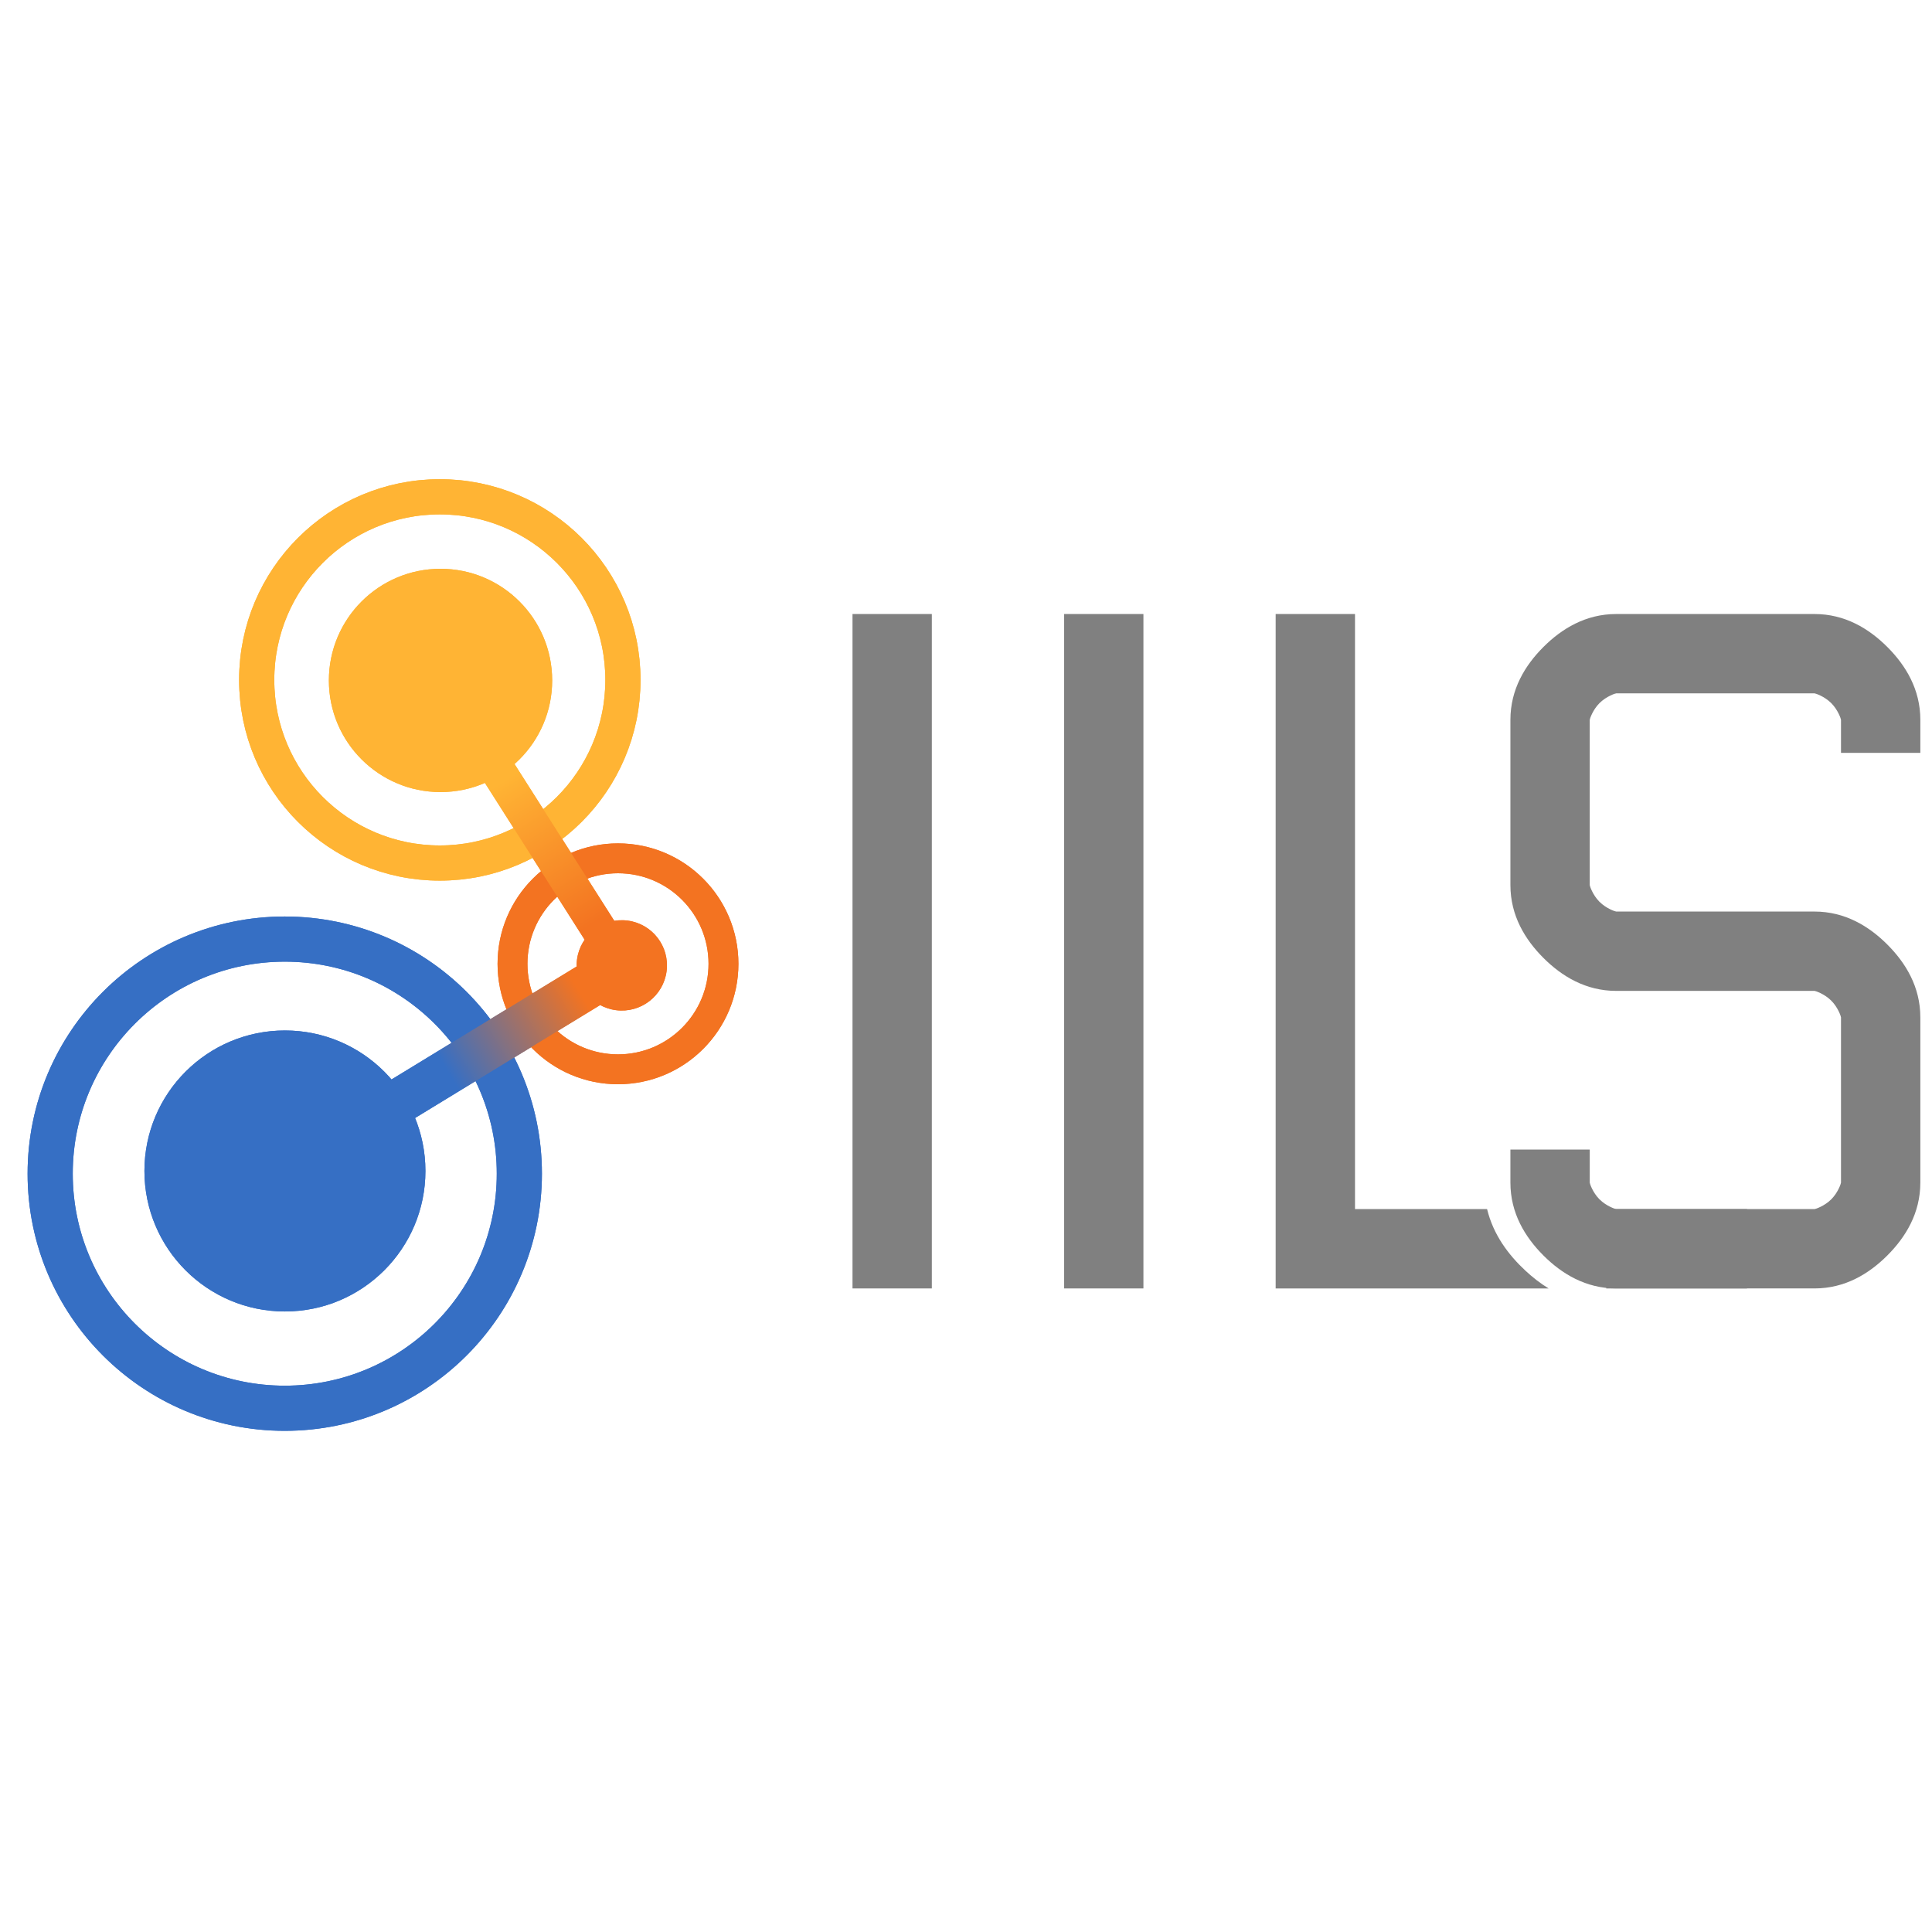 <?xml version="1.0" encoding="UTF-8" standalone="no"?>
<!-- Created with Inkscape (http://www.inkscape.org/) -->

<svg
   width="770.055"
   height="770.055"
   id="svg2"
   version="1.1"
   inkscape:version="1.2.2 (b0a8486541, 2022-12-01)"
   sodipodi:docname="IILS.Square.svg"
   inkscape:export-filename="\\pad\Share\Projekte\Website\iils_hp\img\logos\iils_small.png"
   inkscape:export-xdpi="16.60951"
   inkscape:export-ydpi="16.60951"
   xmlns:inkscape="http://www.inkscape.org/namespaces/inkscape"
   xmlns:sodipodi="http://sodipodi.sourceforge.net/DTD/sodipodi-0.dtd"
   xmlns:xlink="http://www.w3.org/1999/xlink"
   xmlns="http://www.w3.org/2000/svg"
   xmlns:svg="http://www.w3.org/2000/svg"
   xmlns:rdf="http://www.w3.org/1999/02/22-rdf-syntax-ns#"
   xmlns:cc="http://creativecommons.org/ns#"
   xmlns:dc="http://purl.org/dc/elements/1.1/">
  <defs
     id="defs4">
    <linearGradient
       id="linearGradient3842">
      <stop
         style="stop-color:#FFB434;stop-opacity:1;"
         offset="0"
         id="stop3844" />
      <stop
         style="stop-color:#f37321;stop-opacity:1;"
         offset="1"
         id="stop3846" />
    </linearGradient>
    <linearGradient
       id="linearGradient3832">
      <stop
         id="stop3834"
         offset="0"
         style="stop-color:#366fc4;stop-opacity:1" />
      <stop
         id="stop3840"
         offset="1"
         style="stop-color:#f37321;stop-opacity:1;" />
    </linearGradient>
    <linearGradient
       inkscape:collect="always"
       id="linearGradient4105">
      <stop
         style="stop-color:#f37321;stop-opacity:1"
         offset="0"
         id="stop4107" />
      <stop
         style="stop-color:#f37321;stop-opacity:1"
         offset="1"
         id="stop4109" />
    </linearGradient>
    <linearGradient
       id="linearGradient3908">
      <stop
         style="stop-color:#366fc4;stop-opacity:1"
         offset="0"
         id="stop3910" />
      <stop
         id="stop3830"
         offset="0.37"
         style="stop-color:#366fc4;stop-opacity:1;" />
      <stop
         id="stop3828"
         offset="0.9"
         style="stop-color:#f37321;stop-opacity:1;" />
      <stop
         style="stop-color:#f37321;stop-opacity:1"
         offset="1"
         id="stop3912" />
    </linearGradient>
    <linearGradient
       inkscape:collect="always"
       xlink:href="#linearGradient3908"
       id="linearGradient4103"
       x1="150.123"
       y1="246.462"
       x2="221.72"
       y2="203.248"
       gradientUnits="userSpaceOnUse"
       gradientTransform="translate(1,1)" />
    <linearGradient
       inkscape:collect="always"
       xlink:href="#linearGradient4105"
       id="linearGradient4111"
       x1="188.044"
       y1="117.462"
       x2="227.781"
       y2="178.712"
       gradientUnits="userSpaceOnUse"
       gradientTransform="translate(1,1)" />
    <linearGradient
       inkscape:collect="always"
       xlink:href="#linearGradient4105"
       id="linearGradient3028"
       gradientUnits="userSpaceOnUse"
       gradientTransform="translate(1,1)"
       x1="188.044"
       y1="117.462"
       x2="227.781"
       y2="178.712" />
    <linearGradient
       inkscape:collect="always"
       xlink:href="#linearGradient3908"
       id="linearGradient3031"
       gradientUnits="userSpaceOnUse"
       gradientTransform="translate(1,1)"
       x1="150.123"
       y1="246.462"
       x2="221.72"
       y2="203.248" />
    <linearGradient
       inkscape:collect="always"
       xlink:href="#linearGradient3832"
       id="linearGradient3826"
       x1="178.088"
       y1="246.57"
       x2="230.756"
       y2="214.784"
       gradientUnits="userSpaceOnUse" />
    <linearGradient
       inkscape:collect="always"
       xlink:href="#linearGradient3842"
       id="linearGradient3848"
       x1="200.68"
       y1="131.271"
       x2="236.714"
       y2="187.84"
       gradientUnits="userSpaceOnUse" />
    <linearGradient
       inkscape:collect="always"
       xlink:href="#linearGradient3832"
       id="linearGradient284"
       gradientUnits="userSpaceOnUse"
       x1="178.088"
       y1="246.57"
       x2="230.756"
       y2="214.784" />
    <linearGradient
       inkscape:collect="always"
       xlink:href="#linearGradient3842"
       id="linearGradient286"
       gradientUnits="userSpaceOnUse"
       x1="200.68"
       y1="131.271"
       x2="236.714"
       y2="187.84" />
  </defs>
  <style
     id="style573">.MsftOfcThm_Background1_Fill_v2 { fill:#222a35; }
.MsftOfcThm_Background2_Fill_v2 { fill:#495a71; }
.MsftOfcThm_Text1_Fill_v2 { fill:#ffffff; }
.MsftOfcThm_Text2_Fill_v2 { fill:#adb9ca; }
.MsftOfcThm_Accent1_Fill_v2 { fill:#336fc4; }
.MsftOfcThm_Accent2_Fill_v2 { fill:#f37321; }
.MsftOfcThm_Accent3_Fill_v2 { fill:#ffb434; }
.MsftOfcThm_Accent4_Fill_v2 { fill:#333f50; }
.MsftOfcThm_Accent5_Fill_v2 { fill:#009ee0; }
.MsftOfcThm_Accent6_lumMod_81_Fill_v2 { fill:#c00000; }
.MsftOfcThm_MainDark1_Fill_v2 { fill:#222a35; }
.MsftOfcThm_MainLight1_Fill_v2 { fill:#ffffff; }
.MsftOfcThm_MainDark2_Fill_v2 { fill:#495a71; }
.MsftOfcThm_MainLight2_Fill_v2 { fill:#adb9ca; }
.MsftOfcThm_Hyperlink_Fill_v2 { fill:#0563c1; }
.MsftOfcThm_FollowedHyperlink_Fill_v2 { fill:#954f72; }
.MsftOfcThm_Background1_Stroke_v2 { stroke:#222a35; }
.MsftOfcThm_Background2_Stroke_v2 { stroke:#495a71; }
.MsftOfcThm_Text1_Stroke_v2 { stroke:#ffffff; }
.MsftOfcThm_Text2_Stroke_v2 { stroke:#adb9ca; }
.MsftOfcThm_Accent1_Stroke_v2 { stroke:#336fc4; }
.MsftOfcThm_Accent2_Stroke_v2 { stroke:#f37321; }
.MsftOfcThm_Accent3_Stroke_v2 { stroke:#ffb434; }
.MsftOfcThm_Accent4_Stroke_v2 { stroke:#333f50; }
.MsftOfcThm_Accent5_Stroke_v2 { stroke:#009ee0; }
.MsftOfcThm_Accent6_Stroke_v2 { stroke:#c00000; }
.MsftOfcThm_MainDark1_Stroke_v2 { stroke:#222a35; }
.MsftOfcThm_MainLight1_Stroke_v2 { stroke:#ffffff; }
.MsftOfcThm_MainDark2_Stroke_v2 { stroke:#495a71; }
.MsftOfcThm_MainLight2_Stroke_v2 { stroke:#adb9ca; }
</style>
  <sodipodi:namedview
     id="base"
     pagecolor="#656565"
     bordercolor="#666666"
     borderopacity="1.0"
     inkscape:pageopacity="0"
     inkscape:pageshadow="2"
     inkscape:zoom="0.49497475"
     inkscape:cx="-462.64987"
     inkscape:cy="145.46197"
     inkscape:document-units="px"
     inkscape:current-layer="layer3"
     showgrid="false"
     inkscape:window-width="2560"
     inkscape:window-height="1311"
     inkscape:window-x="0"
     inkscape:window-y="28"
     inkscape:window-maximized="1"
     showguides="true"
     inkscape:guide-bbox="true"
     fit-margin-top="1"
     fit-margin-left="1"
     fit-margin-right="1"
     fit-margin-bottom="1"
     inkscape:showpageshadow="2"
     inkscape:pagecheckerboard="0"
     inkscape:deskcolor="#d1d1d1" />
  <g
     inkscape:label="hintergrund"
     inkscape:groupmode="layer"
     id="layer1"
     transform="translate(-34.556,-258.576)"
     style="display:inline" />
  <g
     inkscape:groupmode="layer"
     id="layer2"
     inkscape:label="schrift"
     style="display:inline"
     transform="translate(10,10)" />
  <g
     inkscape:groupmode="layer"
     id="layer3"
     inkscape:label="logo"
     style="display:inline"
     transform="translate(10,10)">
    <g
       id="g308"
       transform="translate(0,180)">
      <path
         inkscape:connector-curvature="0"
         style="color:#000000;font-style:normal;font-variant:normal;font-weight:normal;font-stretch:normal;font-size:medium;line-height:normal;font-family:sans-serif;text-indent:0;text-align:start;text-decoration:none;text-decoration-line:none;letter-spacing:normal;word-spacing:normal;text-transform:none;writing-mode:lr-tb;direction:ltr;baseline-shift:baseline;text-anchor:start;display:inline;overflow:visible;visibility:visible;fill:#808080;fill-opacity:1;fill-rule:nonzero;stroke:none;enable-background:accumulate"
         d="M 498.453,54.736 V 70.548 323.545 H 607.234 c -3.343,-2.051 -6.385,-4.444 -9.152,-7.011 -6.906,-6.408 -12.87,-14.401 -15.364,-24.614 H 530.077 V 70.548 54.736 Z m 131.769,237.184 v 31.625 h 40.282 15.812 V 291.92 H 670.504 Z"
         id="path3992"
         class="MsftOfcThm_Text1_Fill_v2" />
      <path
         style="color:#000000;font-style:normal;font-variant:normal;font-weight:normal;font-stretch:normal;font-size:medium;line-height:normal;font-family:sans-serif;text-indent:0;text-align:start;text-decoration:none;text-decoration-line:none;letter-spacing:normal;word-spacing:normal;text-transform:none;writing-mode:lr-tb;direction:ltr;baseline-shift:baseline;text-anchor:start;display:inline;overflow:visible;visibility:visible;fill:#808080;fill-opacity:1;fill-rule:nonzero;stroke:none;enable-background:accumulate"
         d="m 634.182,54.737 c -12.122,0 -21.683,5.814 -29.017,13.148 -7.334,7.334 -13.148,16.896 -13.148,29.017 v 65.883 c 0,12.122 5.814,21.683 13.148,29.017 7.334,7.334 16.896,13.148 29.017,13.148 h 79.061 c 0.301,0 3.919,1.152 6.655,3.888 2.737,2.737 3.887,6.352 3.887,6.654 v 65.885 c 0,0.301 -1.15,3.919 -3.887,6.655 -2.737,2.737 -6.354,3.887 -6.655,3.887 h -79.061 c -0.301,0 -3.919,-1.15 -6.655,-3.887 -2.737,-2.737 -3.887,-6.354 -3.887,-6.655 V 268.201 h -31.624 v 13.177 c 0,12.122 5.814,21.681 13.148,29.015 7.334,7.334 16.896,13.15 29.017,13.15 h 79.061 c 12.122,0 21.683,-5.816 29.017,-13.15 7.334,-7.334 13.148,-16.894 13.148,-29.015 v -65.885 c 0,-12.122 -5.814,-21.681 -13.148,-29.016 -7.334,-7.334 -16.896,-13.15 -29.017,-13.15 h -79.061 c -0.301,0 -3.919,-1.15 -6.655,-3.887 -2.737,-2.737 -3.887,-6.354 -3.887,-6.655 V 96.902 c 0,-0.301 1.15,-3.919 3.887,-6.655 2.737,-2.737 6.354,-3.887 6.655,-3.887 h 79.061 c 0.301,0 3.919,1.15 6.655,3.887 2.737,2.737 3.887,6.354 3.887,6.655 v 13.176 h 31.624 V 96.902 c 0,-12.122 -5.814,-21.683 -13.148,-29.017 -7.334,-7.334 -16.896,-13.148 -29.017,-13.148 z"
         id="path4020"
         inkscape:connector-curvature="0"
         class="MsftOfcThm_Text1_Fill_v2" />
      <path
         style="display:inline;fill:none;stroke:#808080;stroke-width:31.625;stroke-linecap:square;stroke-linejoin:miter;stroke-miterlimit:4;stroke-dasharray:none;stroke-opacity:1"
         d="M 429.933,70.548 V 307.732"
         id="path4009"
         inkscape:connector-curvature="0"
         sodipodi:nodetypes="cc"
         class="MsftOfcThm_Text1_Stroke_v2" />
      <path
         sodipodi:nodetypes="cc"
         inkscape:connector-curvature="0"
         id="path4011"
         d="M 345.601,70.548 V 307.732"
         style="display:inline;fill:none;stroke:#808080;stroke-width:31.625;stroke-linecap:square;stroke-linejoin:miter;stroke-miterlimit:4;stroke-dasharray:none;stroke-opacity:1"
         class="MsftOfcThm_Text1_Stroke_v2" />
      <circle
         r="72.987"
         cy="81"
         cx="165.301"
         style="color:#000000;display:inline;overflow:visible;visibility:visible;fill:none;stroke:#ffb434;stroke-width:14.025;stroke-linecap:square;stroke-linejoin:round;stroke-miterlimit:4;stroke-dasharray:none;stroke-dashoffset:0;stroke-opacity:1;marker:none;enable-background:accumulate"
         id="path2996" />
      <circle
         r="42.045"
         cy="194.155"
         cx="236.32"
         id="path3768"
         style="color:#000000;display:inline;overflow:visible;visibility:visible;fill:#000000;fill-opacity:0;stroke:#f37321;stroke-width:11.911;stroke-linecap:square;stroke-linejoin:round;stroke-miterlimit:4;stroke-dasharray:none;stroke-dashoffset:0;stroke-opacity:1;marker:none;enable-background:accumulate" />
      <circle
         r="93.501"
         cy="277.801"
         cx="103.5"
         id="path3766"
         style="color:#000000;display:inline;overflow:visible;visibility:visible;fill:none;stroke:#366fc4;stroke-width:17.997;stroke-linecap:square;stroke-linejoin:round;stroke-miterlimit:4;stroke-dasharray:none;stroke-dashoffset:0;stroke-opacity:1;marker:none;enable-background:accumulate" />
      <path
         style="fill:none;fill-opacity:1;stroke:url(#linearGradient284);stroke-width:18;stroke-linecap:square;stroke-linejoin:miter;stroke-miterlimit:4;stroke-dasharray:none;stroke-opacity:1"
         d="m 232.471,214.16 -71.106,43.394"
         id="path3042"
         inkscape:connector-type="polyline"
         inkscape:connector-curvature="0"
         inkscape:connection-start="#path3880"
         inkscape:connection-start-point="d4"
         inkscape:connection-end="#path3770"
         inkscape:connection-end-point="d4"
         transform="translate(-10,-10)" />
      <circle
         r="56"
         cy="276.726"
         cx="103.565"
         style="color:#000000;display:inline;overflow:visible;visibility:visible;fill:#366fc4;fill-opacity:1;fill-rule:nonzero;stroke:none;stroke-width:14.024;marker:none;enable-background:accumulate"
         id="path3770" />
      <path
         style="fill:none;stroke:url(#linearGradient286);stroke-width:14;stroke-linecap:square;stroke-linejoin:miter;stroke-miterlimit:4;stroke-dasharray:none;stroke-opacity:1"
         d="m 199.469,128.752 38.706,60.844"
         id="path3040"
         inkscape:connector-type="polyline"
         inkscape:connector-curvature="0"
         inkscape:connection-start="#path3772"
         inkscape:connection-start-point="d4"
         inkscape:connection-end="#path3880"
         inkscape:connection-end-point="d4"
         transform="translate(-10,-10)" />
      <circle
         r="44.5"
         cy="81.206"
         cx="165.584"
         id="path3772"
         style="color:#000000;display:inline;overflow:visible;visibility:visible;fill:#ffb434;fill-opacity:1;fill-rule:nonzero;stroke:none;stroke-width:14.024;marker:none;enable-background:accumulate" />
      <circle
         r="18"
         cy="260.975"
         cx="-162.477"
         style="color:#000000;display:inline;overflow:visible;visibility:visible;fill:#f37321;fill-opacity:1;fill-rule:nonzero;stroke:none;stroke-width:14.024;marker:none;enable-background:accumulate"
         id="path3880"
         transform="rotate(-82.589)" />
      <circle
         id="circle4167"
         style="color:#000000;display:inline;overflow:visible;visibility:visible;fill:none;stroke:#ffb434;stroke-width:14.025;stroke-linecap:square;stroke-linejoin:round;stroke-miterlimit:4;stroke-dasharray:none;stroke-dashoffset:0;stroke-opacity:1;marker:none;enable-background:accumulate"
         cx="165.301"
         cy="81"
         r="72.987" />
      <circle
         style="color:#000000;display:inline;overflow:visible;visibility:visible;fill:#000000;fill-opacity:0;stroke:#f37321;stroke-width:11.911;stroke-linecap:square;stroke-linejoin:round;stroke-miterlimit:4;stroke-dasharray:none;stroke-dashoffset:0;stroke-opacity:1;marker:none;enable-background:accumulate"
         id="circle4169"
         cx="236.32"
         cy="194.155"
         r="42.045" />
      <circle
         style="color:#000000;display:inline;overflow:visible;visibility:visible;fill:none;stroke:#366fc4;stroke-width:17.997;stroke-linecap:square;stroke-linejoin:round;stroke-miterlimit:4;stroke-dasharray:none;stroke-dashoffset:0;stroke-opacity:1;marker:none;enable-background:accumulate"
         id="circle4171"
         cx="103.5"
         cy="277.801"
         r="93.501" />
      <path
         transform="translate(-10,-10)"
         inkscape:connection-end-point="d4"
         inkscape:connection-end="#path3770"
         inkscape:connection-start-point="d4"
         inkscape:connection-start="#path3880"
         inkscape:connector-curvature="0"
         inkscape:connector-type="polyline"
         id="path4173"
         d="m 232.471,214.16 -71.106,43.394"
         style="fill:none;fill-opacity:1;stroke:url(#linearGradient3826);stroke-width:18;stroke-linecap:square;stroke-linejoin:miter;stroke-miterlimit:4;stroke-dasharray:none;stroke-opacity:1" />
      <circle
         id="circle4175"
         style="color:#000000;display:inline;overflow:visible;visibility:visible;fill:#366fc4;fill-opacity:1;fill-rule:nonzero;stroke:none;stroke-width:14.024;marker:none;enable-background:accumulate"
         cx="103.565"
         cy="276.726"
         r="56" />
      <path
         transform="translate(-10,-10)"
         inkscape:connection-end-point="d4"
         inkscape:connection-end="#path3880"
         inkscape:connection-start-point="d4"
         inkscape:connection-start="#path3772"
         inkscape:connector-curvature="0"
         inkscape:connector-type="polyline"
         id="path4177"
         d="m 199.469,128.752 38.706,60.844"
         style="fill:none;stroke:url(#linearGradient3848);stroke-width:14;stroke-linecap:square;stroke-linejoin:miter;stroke-miterlimit:4;stroke-dasharray:none;stroke-opacity:1" />
      <circle
         style="color:#000000;display:inline;overflow:visible;visibility:visible;fill:#ffb434;fill-opacity:1;fill-rule:nonzero;stroke:none;stroke-width:14.024;marker:none;enable-background:accumulate"
         id="circle4179"
         cx="165.584"
         cy="81.206"
         r="44.5" />
      <circle
         transform="rotate(-82.589)"
         id="circle4181"
         style="color:#000000;display:inline;overflow:visible;visibility:visible;fill:#f37321;fill-opacity:1;fill-rule:nonzero;stroke:none;stroke-width:14.024;marker:none;enable-background:accumulate"
         cx="-162.477"
         cy="260.975"
         r="18" />
    </g>
  </g>
</svg>
